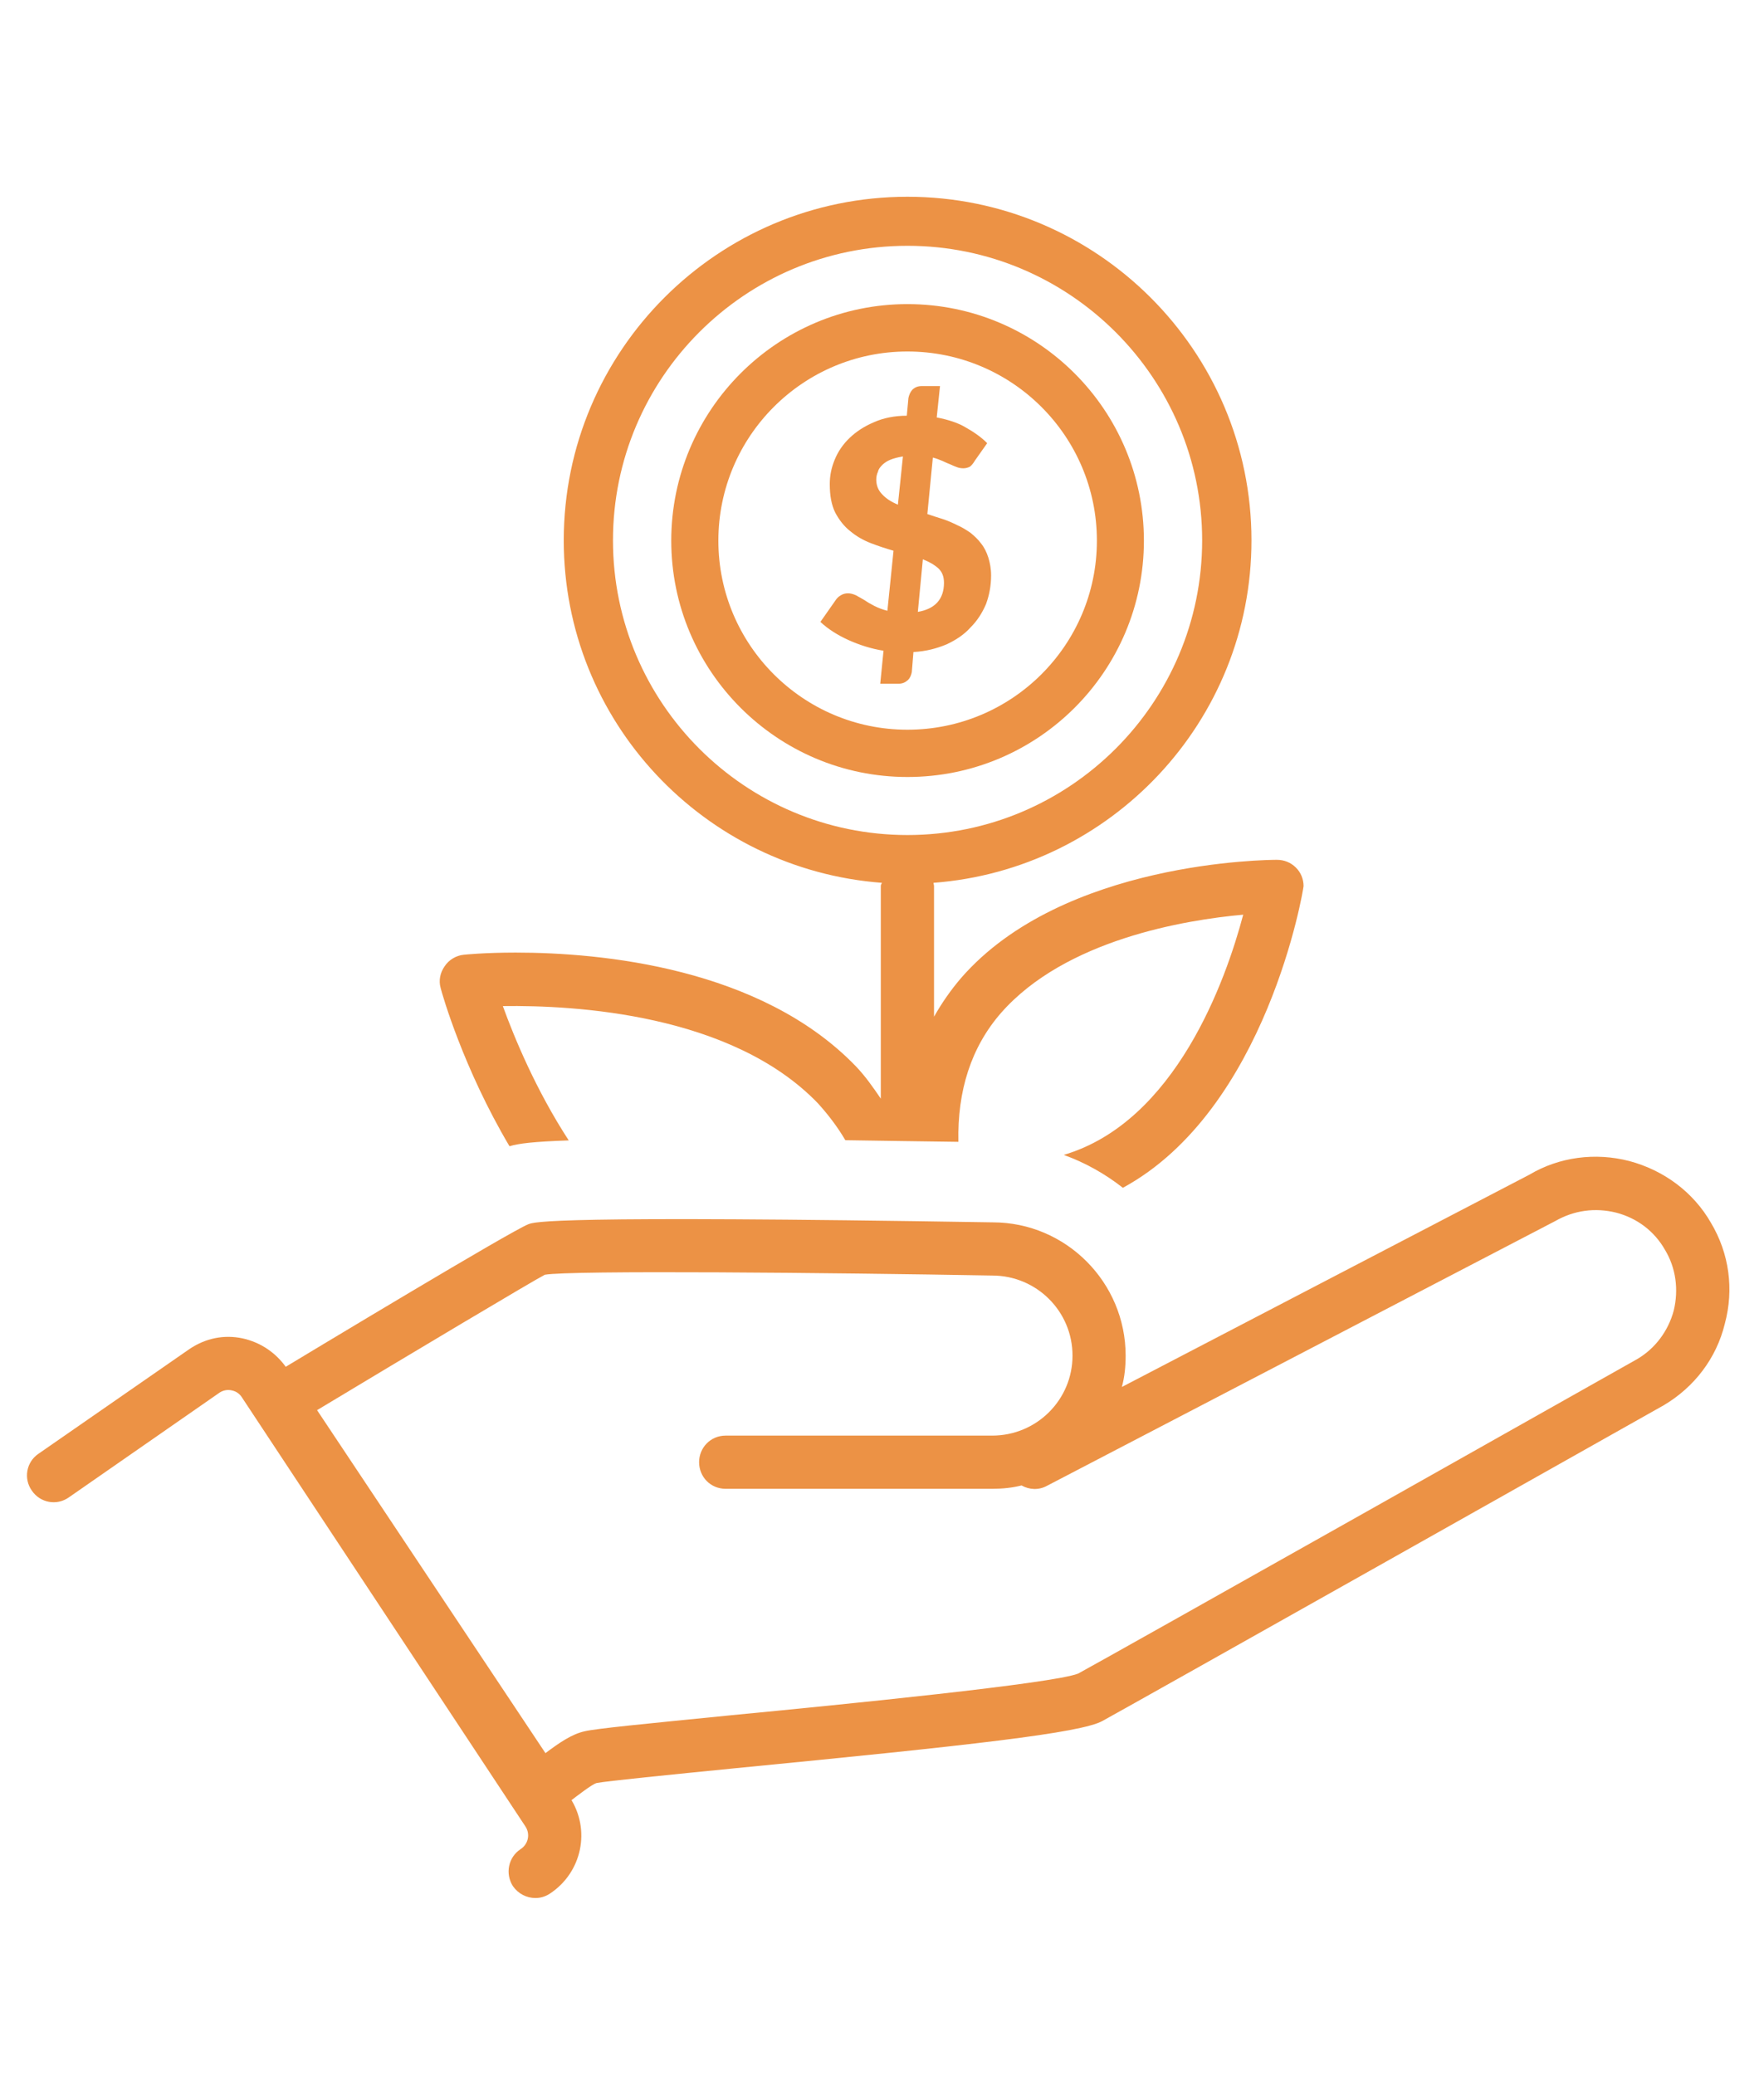 <svg width="51" height="60" viewBox="0 0 51 60" fill="none" xmlns="http://www.w3.org/2000/svg">
<path d="M9.167 40.773L15.77 50.69C16.183 50.38 16.538 50.138 16.904 50.058C17.244 49.978 18.587 49.849 21.142 49.594C24.393 49.282 30.447 48.679 31.171 48.39C32.033 47.926 47.174 39.388 47.333 39.297C47.847 38.996 48.231 38.491 48.391 37.891C48.535 37.292 48.456 36.666 48.137 36.137C47.829 35.597 47.333 35.221 46.725 35.062C46.117 34.911 45.508 34.994 44.962 35.307L30.273 42.959C30.034 43.092 29.759 43.077 29.535 42.95C29.263 43.018 28.988 43.047 28.687 43.047H20.979C20.545 43.047 20.212 42.705 20.212 42.277C20.212 41.857 20.545 41.509 20.979 41.509H28.687C29.969 41.509 31.008 40.475 31.008 39.197C31.008 37.915 29.969 36.881 28.687 36.881C24.056 36.798 16.473 36.725 15.752 36.858C15.463 37.002 11.798 39.188 9.167 40.773ZM15.578 52.571C15.528 52.571 15.498 52.565 15.451 52.557C15.241 52.524 15.067 52.406 14.934 52.229L7.436 40.954C7.327 40.782 7.28 40.567 7.327 40.366C7.374 40.156 7.501 39.982 7.678 39.87C9.326 38.877 14.73 35.62 15.271 35.399C15.451 35.328 15.932 35.136 28.702 35.343C30.816 35.343 32.544 37.073 32.544 39.197C32.544 39.51 32.514 39.814 32.435 40.103L44.224 33.961C45.074 33.456 46.117 33.314 47.109 33.571C48.101 33.837 48.955 34.465 49.465 35.354C49.994 36.24 50.136 37.277 49.867 38.275C49.625 39.273 48.984 40.109 48.101 40.632C47.463 40.992 32.771 49.27 31.873 49.76C31.247 50.108 28.093 50.46 21.284 51.124C19.441 51.307 17.518 51.499 17.244 51.555C17.114 51.594 16.715 51.901 16.425 52.125L16.042 52.412C15.897 52.518 15.74 52.571 15.578 52.571Z" fill="#EC9245"/>
<path d="M15.482 54.879C15.225 54.879 14.985 54.758 14.829 54.536C14.599 54.173 14.696 53.7 15.05 53.467C15.272 53.322 15.337 53.036 15.192 52.812L6.991 40.399C6.926 40.299 6.829 40.228 6.702 40.202C6.572 40.172 6.445 40.202 6.347 40.267L1.992 43.294C1.64 43.545 1.159 43.453 0.92 43.099C0.677 42.756 0.757 42.275 1.111 42.035L5.482 39.003C5.949 38.69 6.477 38.586 7.006 38.696C7.535 38.811 7.983 39.115 8.291 39.561L16.474 51.97C17.088 52.9 16.828 54.141 15.898 54.752C15.771 54.837 15.626 54.879 15.482 54.879Z" fill="#EC9245"/>
<path d="M25.96 14.592C25.768 14.512 25.623 14.418 25.514 14.302C25.399 14.19 25.334 14.045 25.334 13.865C25.334 13.783 25.352 13.709 25.384 13.638C25.399 13.564 25.449 13.502 25.514 13.437C25.576 13.381 25.641 13.334 25.736 13.295C25.833 13.254 25.96 13.221 26.105 13.198L25.96 14.592ZM26.681 16.172C26.861 16.242 27.017 16.331 27.13 16.434C27.242 16.538 27.292 16.677 27.292 16.851C27.292 17.323 27.035 17.607 26.536 17.692L26.681 16.172ZM26.362 19.432L26.409 18.853C26.778 18.832 27.082 18.75 27.372 18.629C27.643 18.502 27.883 18.342 28.06 18.141C28.252 17.95 28.397 17.725 28.509 17.462C28.603 17.202 28.654 16.934 28.654 16.635C28.654 16.443 28.621 16.272 28.574 16.121C28.526 15.971 28.462 15.835 28.364 15.714C28.284 15.602 28.172 15.498 28.06 15.407C27.948 15.33 27.821 15.247 27.676 15.185C27.546 15.12 27.401 15.055 27.257 15.008C27.1 14.961 26.955 14.911 26.811 14.863L26.97 13.23C27.065 13.254 27.147 13.286 27.242 13.325C27.322 13.366 27.401 13.396 27.484 13.431C27.546 13.461 27.611 13.487 27.676 13.511C27.738 13.534 27.803 13.54 27.853 13.54C27.915 13.54 27.977 13.526 28.042 13.493C28.092 13.455 28.14 13.396 28.187 13.316L28.541 12.814C28.382 12.652 28.172 12.501 27.93 12.365C27.709 12.229 27.419 12.135 27.082 12.07L27.177 11.163H26.651C26.536 11.163 26.456 11.196 26.377 11.269C26.315 11.34 26.282 11.42 26.264 11.509L26.217 12.02C25.866 12.02 25.544 12.085 25.272 12.206C24.986 12.327 24.758 12.477 24.566 12.66C24.374 12.843 24.23 13.053 24.135 13.286C24.038 13.517 23.99 13.75 23.99 13.998C23.99 14.326 24.038 14.601 24.15 14.825C24.265 15.041 24.41 15.224 24.584 15.36C24.758 15.504 24.95 15.617 25.178 15.705C25.384 15.785 25.609 15.859 25.833 15.924L25.656 17.66C25.526 17.628 25.399 17.58 25.287 17.524C25.178 17.468 25.08 17.412 25 17.356C24.903 17.3 24.823 17.253 24.744 17.211C24.661 17.173 24.584 17.155 24.519 17.155C24.439 17.155 24.374 17.173 24.312 17.211C24.247 17.247 24.2 17.294 24.168 17.341L23.719 17.982C23.94 18.189 24.215 18.363 24.534 18.508C24.856 18.652 25.192 18.759 25.544 18.815L25.449 19.769H25.978C26.09 19.769 26.17 19.733 26.25 19.662C26.315 19.6 26.344 19.518 26.362 19.432Z" fill="#EC9245"/>
<path d="M20.769 15.633C20.769 12.614 23.22 10.163 26.235 10.163C29.262 10.163 31.713 12.614 31.713 15.633C31.713 18.648 29.262 21.099 26.235 21.099C23.22 21.099 20.769 18.648 20.769 15.633ZM33.072 15.633C33.072 11.861 30.015 8.793 26.235 8.793C22.47 8.793 19.407 11.861 19.407 15.633C19.407 19.401 22.47 22.466 26.235 22.466C30.015 22.466 33.072 19.401 33.072 15.633Z" fill="#EC9245"/>
<path d="M17.722 15.624C17.722 10.928 21.54 7.107 26.236 7.107C30.928 7.107 34.756 10.928 34.756 15.624C34.756 20.328 30.928 24.144 26.236 24.144C21.54 24.144 17.722 20.328 17.722 15.624ZM14.538 29.09C16.617 29.061 21.142 29.309 23.64 31.893C23.941 32.224 24.216 32.584 24.44 32.968C25.45 32.986 26.537 32.997 27.709 33.015C27.677 31.541 28.076 30.28 28.941 29.288C30.802 27.168 34.26 26.598 35.943 26.447C35.444 28.34 33.985 32.439 30.754 33.393C31.377 33.617 31.956 33.945 32.464 34.344C36.631 32.079 37.688 25.703 37.688 25.62C37.688 25.419 37.608 25.222 37.464 25.083C37.319 24.938 37.127 24.861 36.917 24.861C36.678 24.861 30.736 24.891 27.789 28.275C27.485 28.63 27.228 29.002 27.004 29.397V25.62C27.004 25.588 26.989 25.558 26.989 25.526C32.113 25.139 36.182 20.857 36.182 15.624C36.182 10.143 31.714 5.689 26.236 5.689C20.755 5.689 16.299 10.143 16.299 15.624C16.299 20.857 20.353 25.139 25.498 25.526C25.48 25.558 25.465 25.588 25.465 25.62V31.766C25.241 31.435 25.016 31.116 24.744 30.83C21.989 27.977 17.388 27.543 14.905 27.543C13.992 27.543 13.413 27.605 13.413 27.605C13.192 27.625 12.979 27.75 12.855 27.939C12.725 28.125 12.678 28.352 12.74 28.568C12.787 28.759 13.399 30.895 14.73 33.142C14.999 33.062 15.415 33.009 16.443 32.974C15.498 31.521 14.875 30.018 14.538 29.09Z" fill="#EC9245"/>
</svg>
